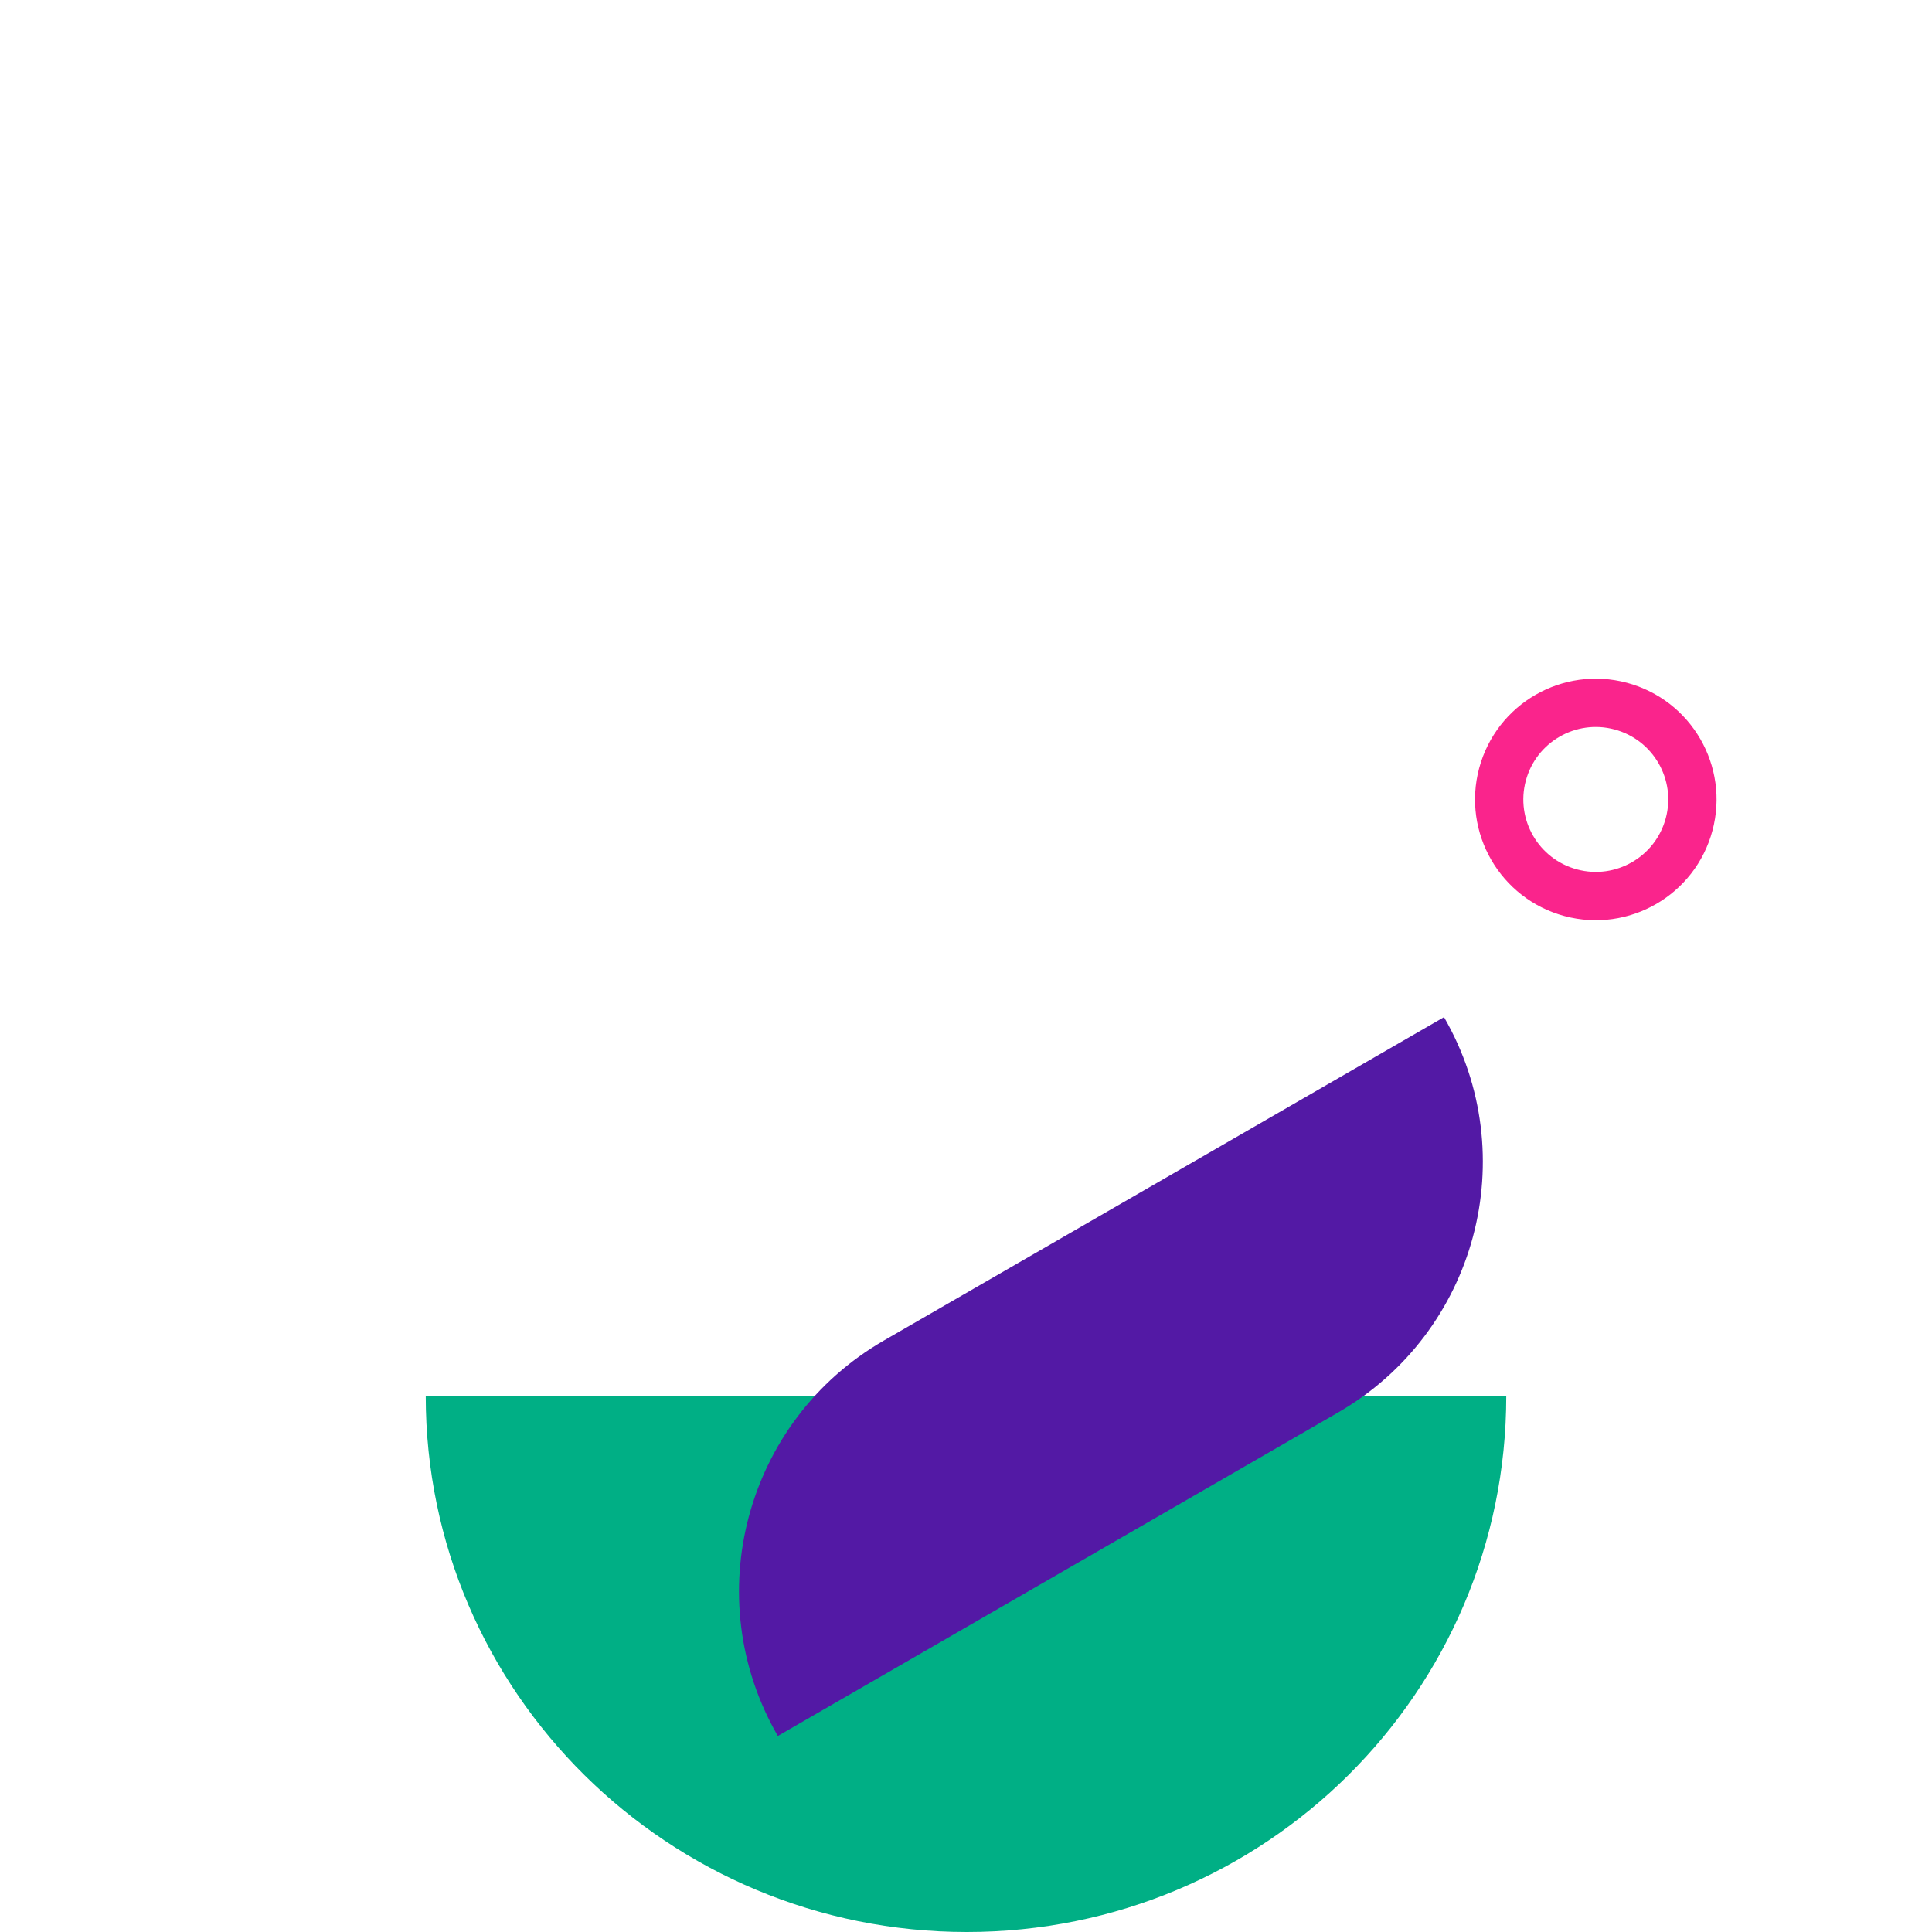 <svg id="eZ0TwcuDitq1" xmlns="http://www.w3.org/2000/svg" xmlns:xlink="http://www.w3.org/1999/xlink" viewBox="0 0 80 80" shape-rendering="geometricPrecision" text-rendering="geometricPrecision"><style><![CDATA[#eZ0TwcuDitq8_tr {animation: eZ0TwcuDitq8_tr__tr 3000ms linear infinite normal forwards}@keyframes eZ0TwcuDitq8_tr__tr { 0% {transform: translate(40px,40px) rotate(104.973deg);animation-timing-function: cubic-bezier(0.42,0,0.58,1)} 50% {transform: translate(40px,40px) rotate(-85.03deg);animation-timing-function: cubic-bezier(0.42,0,0.58,1)} 100% {transform: translate(40px,40px) rotate(104.973deg)}}]]></style><g transform="translate(-13.371-27.999)" clip-path="url(#eZ0TwcuDitq5)"><g><path d="M53.405,107.999c12.35,0,22.337-9.925,22.337-22.198h-44.742c0,12.273,10.055,22.198,22.405,22.198Z" fill="#00af85"/></g><clipPath id="eZ0TwcuDitq5"><rect width="45" height="23" rx="0" ry="0" transform="translate(31 85)" fill="#fff"/></clipPath></g><path d="M118.248,45.496L95.049,58.89c-5.732,3.309-7.696,10.639-4.386,16.371L113.862,61.867c5.732-3.309,7.696-10.639,4.386-16.371Z" transform="translate(-58.455-3.378)" fill="#5319a5"/><g id="eZ0TwcuDitq8_tr" transform="translate(40,40) rotate(104.973)"><g transform="translate(-40,-40)"><rect width="80" height="80" rx="0" ry="0" transform="translate(0 0)" fill="none" stroke-width="0"/><path d="M42,44c-2.209,0-4-1.791-4-4s1.791-4,4-4s4,1.791,4,4-1.791,4-4,4Z" transform="translate(-15.4-23.411)" fill="none" stroke="#fa248c" stroke-width="2"/></g></g></svg>